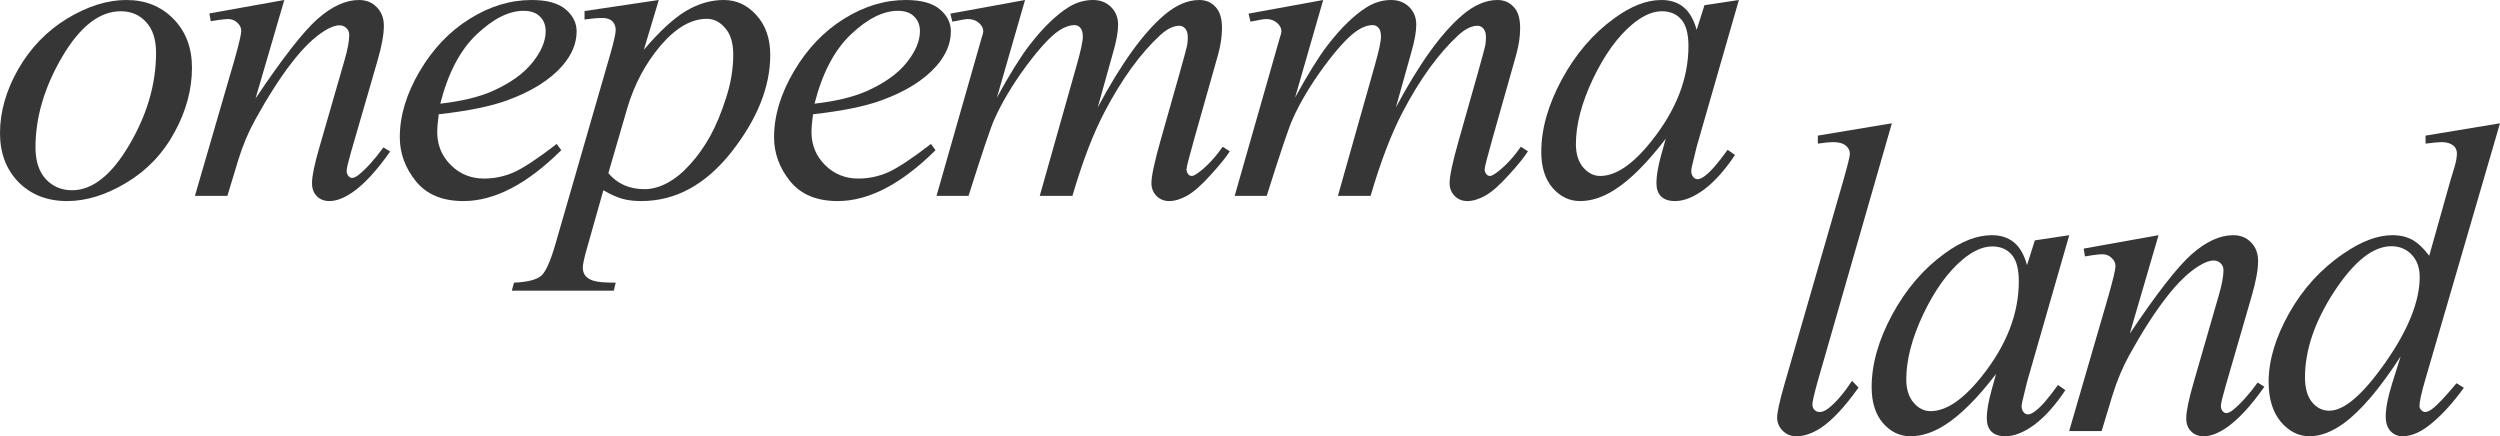 <?xml version="1.0" encoding="UTF-8"?> <svg xmlns="http://www.w3.org/2000/svg" width="2659" height="464" viewBox="0 0 2659 464" fill="none"> <path d="M204.187 72.053C204.187 95.073 198.049 117.862 185.771 140.422C173.648 162.982 156.689 180.86 134.897 194.059C113.105 207.257 91.927 213.856 71.362 213.856C50.337 213.856 33.149 207.18 19.797 193.828C6.599 180.323 0 162.905 0 141.573C0 119.013 6.446 96.377 19.337 73.664C32.382 50.951 49.723 32.995 71.362 19.797C93.154 6.599 114.179 0 134.437 0C154.694 0 171.346 6.676 184.39 20.027C197.588 33.379 204.187 50.721 204.187 72.053ZM165.974 56.169C165.974 41.896 162.444 31 155.385 23.48C148.479 15.807 139.501 11.97 128.452 11.97C105.892 11.97 85.097 28.161 66.067 60.543C47.191 92.771 37.753 124.845 37.753 156.766C37.753 171.346 41.436 182.625 48.802 190.606C56.169 198.432 65.454 202.346 76.657 202.346C98.295 202.346 118.553 186.309 137.429 154.234C156.459 122.006 165.974 89.318 165.974 56.169Z" fill="#363636"></path> <path d="M302.391 0L271.774 104.741C300.472 61.924 322.418 33.763 337.611 20.258C352.958 6.753 367.691 0 381.81 0C389.483 0 395.775 2.532 400.686 7.597C405.75 12.661 408.283 19.26 408.283 27.394C408.283 36.602 406.057 48.879 401.607 64.226L373.523 161.14C370.3 172.343 368.688 179.172 368.688 181.628C368.688 183.776 369.302 185.618 370.53 187.153C371.758 188.534 373.062 189.224 374.443 189.224C376.285 189.224 378.51 188.227 381.119 186.232C389.253 179.786 398.154 169.964 407.822 156.766L414.958 161.14C400.686 181.551 387.181 196.13 374.443 204.878C365.542 210.863 357.562 213.856 350.502 213.856C344.824 213.856 340.297 212.091 336.921 208.561C333.544 205.185 331.856 200.581 331.856 194.749C331.856 187.383 334.465 174.722 339.683 156.766L366.386 64.226C369.763 52.716 371.451 43.738 371.451 37.292C371.451 34.223 370.453 31.768 368.458 29.926C366.463 27.931 364.008 26.933 361.092 26.933C356.795 26.933 351.653 28.775 345.668 32.458C334.312 39.364 322.495 50.797 310.217 66.758C297.94 82.565 284.972 102.823 271.314 127.531C264.101 140.575 258.116 154.848 253.358 170.348L241.848 208.331H207.318L249.215 64.226C254.125 46.884 256.581 36.448 256.581 32.919C256.581 29.542 255.2 26.627 252.437 24.171C249.828 21.562 246.529 20.258 242.539 20.258C240.697 20.258 237.474 20.564 232.87 21.178L224.123 22.56L222.742 14.272L302.391 0Z" fill="#363636"></path> <path d="M466.661 121.546C465.587 129.219 465.05 135.588 465.05 140.652C465.05 154.311 469.884 165.974 479.553 175.643C489.221 185.158 500.961 189.915 514.773 189.915C525.823 189.915 536.412 187.69 546.541 183.239C556.823 178.635 572.016 168.583 592.12 153.083L596.955 159.759C560.583 195.823 525.9 213.856 492.904 213.856C470.498 213.856 453.617 206.796 442.26 192.677C430.904 178.558 425.225 162.982 425.225 145.947C425.225 123.08 432.285 99.677 446.404 75.736C460.523 51.795 478.248 33.225 499.58 20.027C520.912 6.676 542.858 0 565.417 0C581.685 0 593.732 3.3 601.559 9.899C609.385 16.498 613.299 24.325 613.299 33.379C613.299 46.117 608.234 58.317 598.106 69.981C584.754 85.174 565.11 97.451 539.174 106.813C521.986 113.105 497.815 118.016 466.661 121.546ZM468.273 110.266C490.986 107.657 509.479 103.206 523.751 96.914C542.627 88.474 556.746 78.421 566.108 66.758C575.623 54.941 580.38 43.738 580.38 33.149C580.38 26.703 578.308 21.485 574.165 17.495C570.175 13.505 564.42 11.51 556.9 11.51C541.246 11.51 524.595 19.874 506.946 36.602C489.451 53.176 476.56 77.731 468.273 110.266Z" fill="#363636"></path> <path d="M700.683 0L684.799 52.946C701.527 33.302 716.413 19.567 729.458 11.74C742.656 3.913 756.084 0 769.743 0C783.401 0 795.065 5.448 804.733 16.344C814.401 27.087 819.236 41.129 819.236 58.471C819.236 92.234 805.5 126.61 778.03 161.6C750.559 196.437 718.562 213.856 682.036 213.856C674.363 213.856 667.534 213.012 661.549 211.324C655.717 209.635 649.118 206.643 641.751 202.346L624.947 261.737C621.571 273.401 619.882 280.997 619.882 284.527C619.882 287.903 620.727 290.743 622.415 293.045C624.256 295.5 627.172 297.342 631.162 298.569C635.152 299.951 643.056 300.641 654.873 300.641L652.801 309.159H544.377L546.679 300.641C560.951 300.027 570.62 297.572 575.684 293.275C580.595 288.978 585.813 277.084 591.338 257.594L649.578 55.939C653.108 43.201 654.873 35.297 654.873 32.228C654.873 28.084 653.645 24.862 651.19 22.56C648.888 20.258 645.281 19.107 640.37 19.107C635.92 19.107 629.704 19.644 621.724 20.718V11.74L700.683 0ZM647.046 184.16C656.561 195.516 669.376 201.195 685.49 201.195C693.47 201.195 701.603 198.97 709.891 194.519C718.178 190.068 726.235 183.469 734.062 174.722C742.042 165.974 749.178 155.922 755.47 144.566C761.762 133.056 767.364 119.551 772.275 104.05C777.339 88.55 779.871 73.204 779.871 58.01C779.871 45.733 777.032 36.372 771.354 29.926C765.829 23.327 759.307 20.027 751.787 20.027C735.213 20.027 718.792 29.542 702.524 48.572C686.41 67.602 674.593 89.855 667.073 115.33L647.046 184.16Z" fill="#363636"></path> <path d="M864.723 121.546C863.649 129.219 863.112 135.588 863.112 140.652C863.112 154.311 867.946 165.974 877.614 175.643C887.283 185.158 899.023 189.915 912.835 189.915C923.885 189.915 934.474 187.69 944.603 183.239C954.885 178.635 970.078 168.583 990.182 153.083L995.016 159.759C958.645 195.823 923.961 213.856 890.966 213.856C868.56 213.856 851.679 206.796 840.322 192.677C828.966 178.558 823.287 162.982 823.287 145.947C823.287 123.08 830.347 99.677 844.466 75.736C858.585 51.795 876.31 33.225 897.642 20.027C918.974 6.676 940.919 0 963.479 0C979.746 0 991.794 3.3 999.62 9.899C1007.45 16.498 1011.36 24.325 1011.36 33.379C1011.36 46.117 1006.3 58.317 996.167 69.981C982.816 85.174 963.172 97.451 937.236 106.813C920.048 113.105 895.877 118.016 864.723 121.546ZM866.335 110.266C889.048 107.657 907.54 103.206 921.813 96.914C940.689 88.474 954.808 78.421 964.17 66.758C973.685 54.941 978.442 43.738 978.442 33.149C978.442 26.703 976.37 21.485 972.227 17.495C968.237 13.505 962.481 11.51 954.962 11.51C939.308 11.51 922.657 19.874 905.008 36.602C887.513 53.176 874.622 77.731 866.335 110.266Z" fill="#363636"></path> <path d="M1090.23 0L1060.3 103.82C1073.65 79.419 1085.01 61.08 1094.37 48.802C1108.95 29.773 1123.15 15.96 1136.96 7.366C1145.09 2.455 1153.61 0 1162.51 0C1170.18 0 1176.55 2.455 1181.62 7.366C1186.68 12.277 1189.21 18.57 1189.21 26.243C1189.21 33.763 1187.45 43.584 1183.92 55.708L1167.57 114.179C1192.59 67.372 1216.3 34.53 1238.71 15.654C1251.14 5.218 1263.41 0 1275.54 0C1282.6 0 1288.35 2.455 1292.8 7.366C1297.41 12.124 1299.71 19.567 1299.71 29.696C1299.71 38.597 1298.33 48.035 1295.57 58.01L1270.24 147.558C1264.72 167.048 1261.96 177.868 1261.96 180.016C1261.96 182.165 1262.65 184.007 1264.03 185.541C1264.95 186.615 1266.18 187.153 1267.71 187.153C1269.25 187.153 1271.93 185.695 1275.77 182.779C1284.52 176.026 1292.73 167.125 1300.4 156.076L1308 160.91C1304.16 167.048 1297.33 175.489 1287.51 186.232C1277.84 196.974 1269.55 204.264 1262.65 208.101C1255.74 211.937 1249.37 213.856 1243.54 213.856C1238.17 213.856 1233.64 212.014 1229.96 208.331C1226.43 204.648 1224.66 200.12 1224.66 194.749C1224.66 187.383 1227.81 172.573 1234.1 150.321L1255.05 76.426C1259.81 59.392 1262.34 49.953 1262.65 48.112C1263.11 45.196 1263.34 42.357 1263.34 39.594C1263.34 35.758 1262.49 32.765 1260.81 30.617C1258.96 28.468 1256.89 27.394 1254.59 27.394C1248.14 27.394 1241.31 30.693 1234.1 37.292C1212.92 56.783 1193.13 84.1 1174.71 119.244C1162.59 142.417 1151.23 172.113 1140.64 208.331H1105.88L1145.24 69.06C1149.54 54.02 1151.69 43.968 1151.69 38.904C1151.69 34.76 1150.85 31.691 1149.16 29.696C1147.47 27.701 1145.4 26.703 1142.94 26.703C1137.88 26.703 1132.51 28.545 1126.83 32.228C1117.62 38.213 1105.73 51.028 1091.15 70.671C1076.72 90.315 1065.52 109.115 1057.54 127.07C1053.7 135.511 1044.57 162.598 1030.14 208.331H996.075L1044.19 39.825C1045.26 36.909 1045.8 34.76 1045.8 33.379C1045.8 30.003 1044.26 27.01 1041.19 24.401C1038.13 21.639 1034.21 20.258 1029.45 20.258C1027.46 20.258 1021.93 21.178 1012.88 23.02L1010.81 14.503L1090.23 0Z" fill="#363636"></path> <path d="M1407.35 0L1377.42 103.82C1390.78 79.419 1402.13 61.08 1411.49 48.802C1426.07 29.773 1440.27 15.96 1454.08 7.366C1462.21 2.455 1470.73 0 1479.63 0C1487.31 0 1493.68 2.455 1498.74 7.366C1503.8 12.277 1506.34 18.57 1506.34 26.243C1506.34 33.763 1504.57 43.584 1501.04 55.708L1484.7 114.179C1509.71 67.372 1533.42 34.53 1555.83 15.654C1568.26 5.218 1580.54 0 1592.66 0C1599.72 0 1605.48 2.455 1609.93 7.366C1614.53 12.124 1616.83 19.567 1616.83 29.696C1616.83 38.597 1615.45 48.035 1612.69 58.01L1587.37 147.558C1581.84 167.048 1579.08 177.868 1579.08 180.016C1579.08 182.165 1579.77 184.007 1581.15 185.541C1582.07 186.615 1583.3 187.153 1584.83 187.153C1586.37 187.153 1589.06 185.695 1592.89 182.779C1601.64 176.026 1609.85 167.125 1617.52 156.076L1625.12 160.91C1621.28 167.048 1614.45 175.489 1604.63 186.232C1594.96 196.974 1586.68 204.264 1579.77 208.101C1572.86 211.937 1566.5 213.856 1560.66 213.856C1555.29 213.856 1550.77 212.014 1547.08 208.331C1543.55 204.648 1541.79 200.12 1541.79 194.749C1541.79 187.383 1544.93 172.573 1551.23 150.321L1572.17 76.426C1576.93 59.392 1579.46 49.953 1579.77 48.112C1580.23 45.196 1580.46 42.357 1580.46 39.594C1580.46 35.758 1579.62 32.765 1577.93 30.617C1576.09 28.468 1574.02 27.394 1571.71 27.394C1565.27 27.394 1558.44 30.693 1551.23 37.292C1530.05 56.783 1510.25 84.1 1491.83 119.244C1479.71 142.417 1468.35 172.113 1457.76 208.331H1423L1462.37 69.06C1466.67 54.02 1468.81 43.968 1468.81 38.904C1468.81 34.76 1467.97 31.691 1466.28 29.696C1464.59 27.701 1462.52 26.703 1460.07 26.703C1455 26.703 1449.63 28.545 1443.95 32.228C1434.74 38.213 1422.85 51.028 1408.27 70.671C1393.85 90.315 1382.64 109.115 1374.66 127.07C1370.83 135.511 1361.69 162.598 1347.27 208.331H1313.2L1361.31 39.825C1362.38 36.909 1362.92 34.76 1362.92 33.379C1362.92 30.003 1361.39 27.01 1358.32 24.401C1355.25 21.639 1351.34 20.258 1346.58 20.258C1344.58 20.258 1339.06 21.178 1330 23.02L1327.93 14.503L1407.35 0Z" fill="#363636"></path> <path d="M1849.47 0L1804.58 156.076L1799.52 177.024C1799.06 179.019 1798.83 180.707 1798.83 182.088C1798.83 184.544 1799.6 186.692 1801.13 188.534C1802.36 189.915 1803.89 190.606 1805.73 190.606C1807.73 190.606 1810.34 189.378 1813.56 186.922C1819.55 182.472 1827.53 173.264 1837.5 159.298L1845.33 164.823C1834.74 180.784 1823.84 192.984 1812.64 201.425C1801.44 209.712 1791.08 213.856 1781.56 213.856C1774.96 213.856 1769.98 212.168 1766.6 208.791C1763.38 205.569 1761.77 200.811 1761.77 194.519C1761.77 186.999 1763.45 177.101 1766.83 164.823L1771.67 147.558C1751.56 173.801 1733.07 192.14 1716.19 202.576C1704.06 210.096 1692.17 213.856 1680.51 213.856C1669.3 213.856 1659.63 209.252 1651.5 200.044C1643.37 190.682 1639.3 177.868 1639.3 161.6C1639.3 137.199 1646.59 111.494 1661.17 84.483C1675.9 57.32 1694.55 35.604 1717.11 19.337C1734.76 6.446 1751.41 0 1767.06 0C1776.42 0 1784.17 2.455 1790.31 7.366C1796.6 12.277 1801.36 20.411 1804.58 31.768L1812.87 5.525L1849.47 0ZM1767.52 11.97C1757.7 11.97 1747.26 16.574 1736.21 25.782C1720.56 38.827 1706.6 58.164 1694.32 83.793C1682.19 109.422 1676.13 132.595 1676.13 153.313C1676.13 163.749 1678.74 172.036 1683.96 178.175C1689.18 184.16 1695.16 187.153 1701.91 187.153C1718.64 187.153 1736.83 174.799 1756.47 150.09C1782.71 117.249 1795.84 83.563 1795.84 49.033C1795.84 35.988 1793.3 26.55 1788.24 20.718C1783.18 14.886 1776.27 11.97 1767.52 11.97Z" fill="#363636"></path> <path d="M2012.18 131.131L1933.45 405.069C1929.61 418.727 1927.69 427.091 1927.69 430.16C1927.69 432.462 1928.39 434.381 1929.77 435.915C1931.3 437.45 1933.14 438.217 1935.29 438.217C1938.21 438.217 1941.35 436.913 1944.73 434.304C1952.71 428.012 1961.07 418.267 1969.82 405.069L1976.73 412.205C1962.15 432.769 1948.72 447.119 1936.44 455.252C1927.39 461.084 1918.79 464 1910.66 464C1904.83 464 1899.92 462.005 1895.93 458.015C1892.09 454.025 1890.17 449.421 1890.17 444.203C1890.17 438.678 1892.63 427.321 1897.54 410.133L1959.92 194.206C1964.99 176.557 1967.52 166.428 1967.52 163.819C1967.52 160.136 1966.06 157.143 1963.15 154.841C1960.23 152.386 1955.7 151.158 1949.56 151.158C1946.03 151.158 1940.66 151.695 1933.45 152.77V144.252L2012.18 131.131Z" fill="#363636"></path> <path d="M2200.85 250.144L2155.96 406.22L2150.9 427.168C2150.44 429.163 2150.21 430.851 2150.21 432.232C2150.21 434.688 2150.97 436.836 2152.51 438.678C2153.74 440.059 2155.27 440.75 2157.11 440.75C2159.11 440.75 2161.72 439.522 2164.94 437.066C2170.92 432.616 2178.9 423.408 2188.88 409.442L2196.71 414.967C2186.12 430.928 2175.22 443.128 2164.02 451.569C2152.81 459.856 2142.46 464 2132.94 464C2126.34 464 2121.35 462.312 2117.98 458.935C2114.76 455.713 2113.14 450.955 2113.14 444.663C2113.14 437.143 2114.83 427.245 2118.21 414.967L2123.04 397.702C2102.94 423.945 2084.45 442.284 2067.56 452.72C2055.44 460.24 2043.55 464 2031.88 464C2020.68 464 2011.01 459.396 2002.88 450.188C1994.74 440.826 1990.68 428.012 1990.68 411.744C1990.68 387.343 1997.97 361.638 2012.55 334.628C2027.28 307.464 2045.93 285.748 2068.48 269.481C2086.13 256.59 2102.78 250.144 2118.44 250.144C2127.8 250.144 2135.55 252.6 2141.69 257.51C2147.98 262.421 2152.74 270.555 2155.96 281.912L2164.25 255.669L2200.85 250.144ZM2118.9 262.114C2109.08 262.114 2098.64 266.718 2087.59 275.926C2071.94 288.971 2057.97 308.308 2045.69 333.937C2033.57 359.566 2027.51 382.739 2027.51 403.457C2027.51 413.893 2030.12 422.18 2035.34 428.319C2040.55 434.304 2046.54 437.297 2053.29 437.297C2070.02 437.297 2088.21 424.943 2107.85 400.234C2134.09 367.393 2147.21 333.707 2147.21 299.177C2147.21 286.132 2144.68 276.694 2139.62 270.862C2134.55 265.03 2127.65 262.114 2118.9 262.114Z" fill="#363636"></path> <path d="M2295.83 250.144L2265.21 354.885C2293.91 312.068 2315.86 283.907 2331.05 270.402C2346.4 256.897 2361.13 250.144 2375.25 250.144C2382.92 250.144 2389.21 252.676 2394.13 257.741C2399.19 262.805 2401.72 269.404 2401.72 277.538C2401.72 286.746 2399.5 299.023 2395.05 314.37L2366.96 411.284C2363.74 422.487 2362.13 429.316 2362.13 431.772C2362.13 433.92 2362.74 435.762 2363.97 437.297C2365.2 438.678 2366.5 439.368 2367.88 439.368C2369.72 439.368 2371.95 438.371 2374.56 436.376C2382.69 429.93 2391.59 420.108 2401.26 406.91L2408.4 411.284C2394.13 431.695 2380.62 446.274 2367.88 455.022C2358.98 461.007 2351 464 2343.94 464C2338.26 464 2333.74 462.235 2330.36 458.705C2326.98 455.329 2325.3 450.725 2325.3 444.893C2325.3 437.527 2327.91 424.866 2333.12 406.91L2359.83 314.37C2363.2 302.86 2364.89 293.882 2364.89 287.436C2364.89 284.367 2363.89 281.912 2361.9 280.07C2359.9 278.075 2357.45 277.077 2354.53 277.077C2350.23 277.077 2345.09 278.919 2339.11 282.602C2327.75 289.508 2315.93 300.942 2303.66 316.902C2291.38 332.709 2278.41 352.967 2264.75 377.675C2257.54 390.72 2251.56 404.992 2246.8 420.492L2235.29 458.475H2200.76L2242.65 314.37C2247.57 297.028 2250.02 286.592 2250.02 283.063C2250.02 279.686 2248.64 276.771 2245.88 274.315C2243.27 271.706 2239.97 270.402 2235.98 270.402C2234.14 270.402 2230.91 270.709 2226.31 271.322L2217.56 272.704L2216.18 264.417L2295.83 250.144Z" fill="#363636"></path> <path d="M2658.99 131.131L2579.81 402.767C2575.51 417.499 2573.36 427.168 2573.36 431.772C2573.36 433.307 2573.97 434.764 2575.2 436.146C2576.58 437.527 2577.96 438.217 2579.34 438.217C2581.34 438.217 2583.72 437.22 2586.48 435.225C2591.7 431.542 2600.45 422.334 2612.72 407.601L2620.55 412.435C2609.5 427.782 2598.3 440.213 2586.94 449.727C2575.74 459.242 2565.23 464 2555.4 464C2550.19 464 2545.89 462.158 2542.51 458.475C2539.14 454.792 2537.45 449.574 2537.45 442.821C2537.45 434.074 2539.75 422.334 2544.35 407.601L2553.33 379.056C2531.08 413.433 2510.82 437.22 2492.56 450.418C2479.98 459.473 2467.93 464 2456.42 464C2444.75 464 2434.55 458.859 2425.8 448.577C2417.21 438.141 2412.91 424.022 2412.91 406.22C2412.91 383.353 2420.2 358.952 2434.78 333.016C2449.36 307.08 2468.62 285.979 2492.56 269.711C2511.44 256.666 2528.78 250.144 2544.58 250.144C2552.87 250.144 2560.01 251.832 2565.99 255.208C2571.98 258.585 2577.89 264.186 2583.72 272.013L2606.28 191.903C2607.97 186.225 2609.35 181.698 2610.42 178.322C2612.26 172.183 2613.18 167.119 2613.18 163.129C2613.18 159.906 2612.03 157.22 2609.73 155.072C2606.51 152.463 2602.36 151.158 2597.3 151.158C2593.77 151.158 2587.94 151.695 2579.81 152.77V144.252L2658.99 131.131ZM2573.59 294.573C2573.59 284.751 2570.75 276.847 2565.07 270.862C2559.39 264.877 2552.18 261.884 2543.43 261.884C2524.1 261.884 2503.92 277.845 2482.89 309.766C2462.02 341.687 2451.58 372.227 2451.58 401.385C2451.58 412.895 2454.12 421.72 2459.18 427.858C2464.24 433.844 2470.31 436.836 2477.37 436.836C2493.33 436.836 2513.35 419.571 2537.45 385.041C2561.54 350.511 2573.59 320.355 2573.59 294.573Z" fill="#363636"></path> </svg> 
